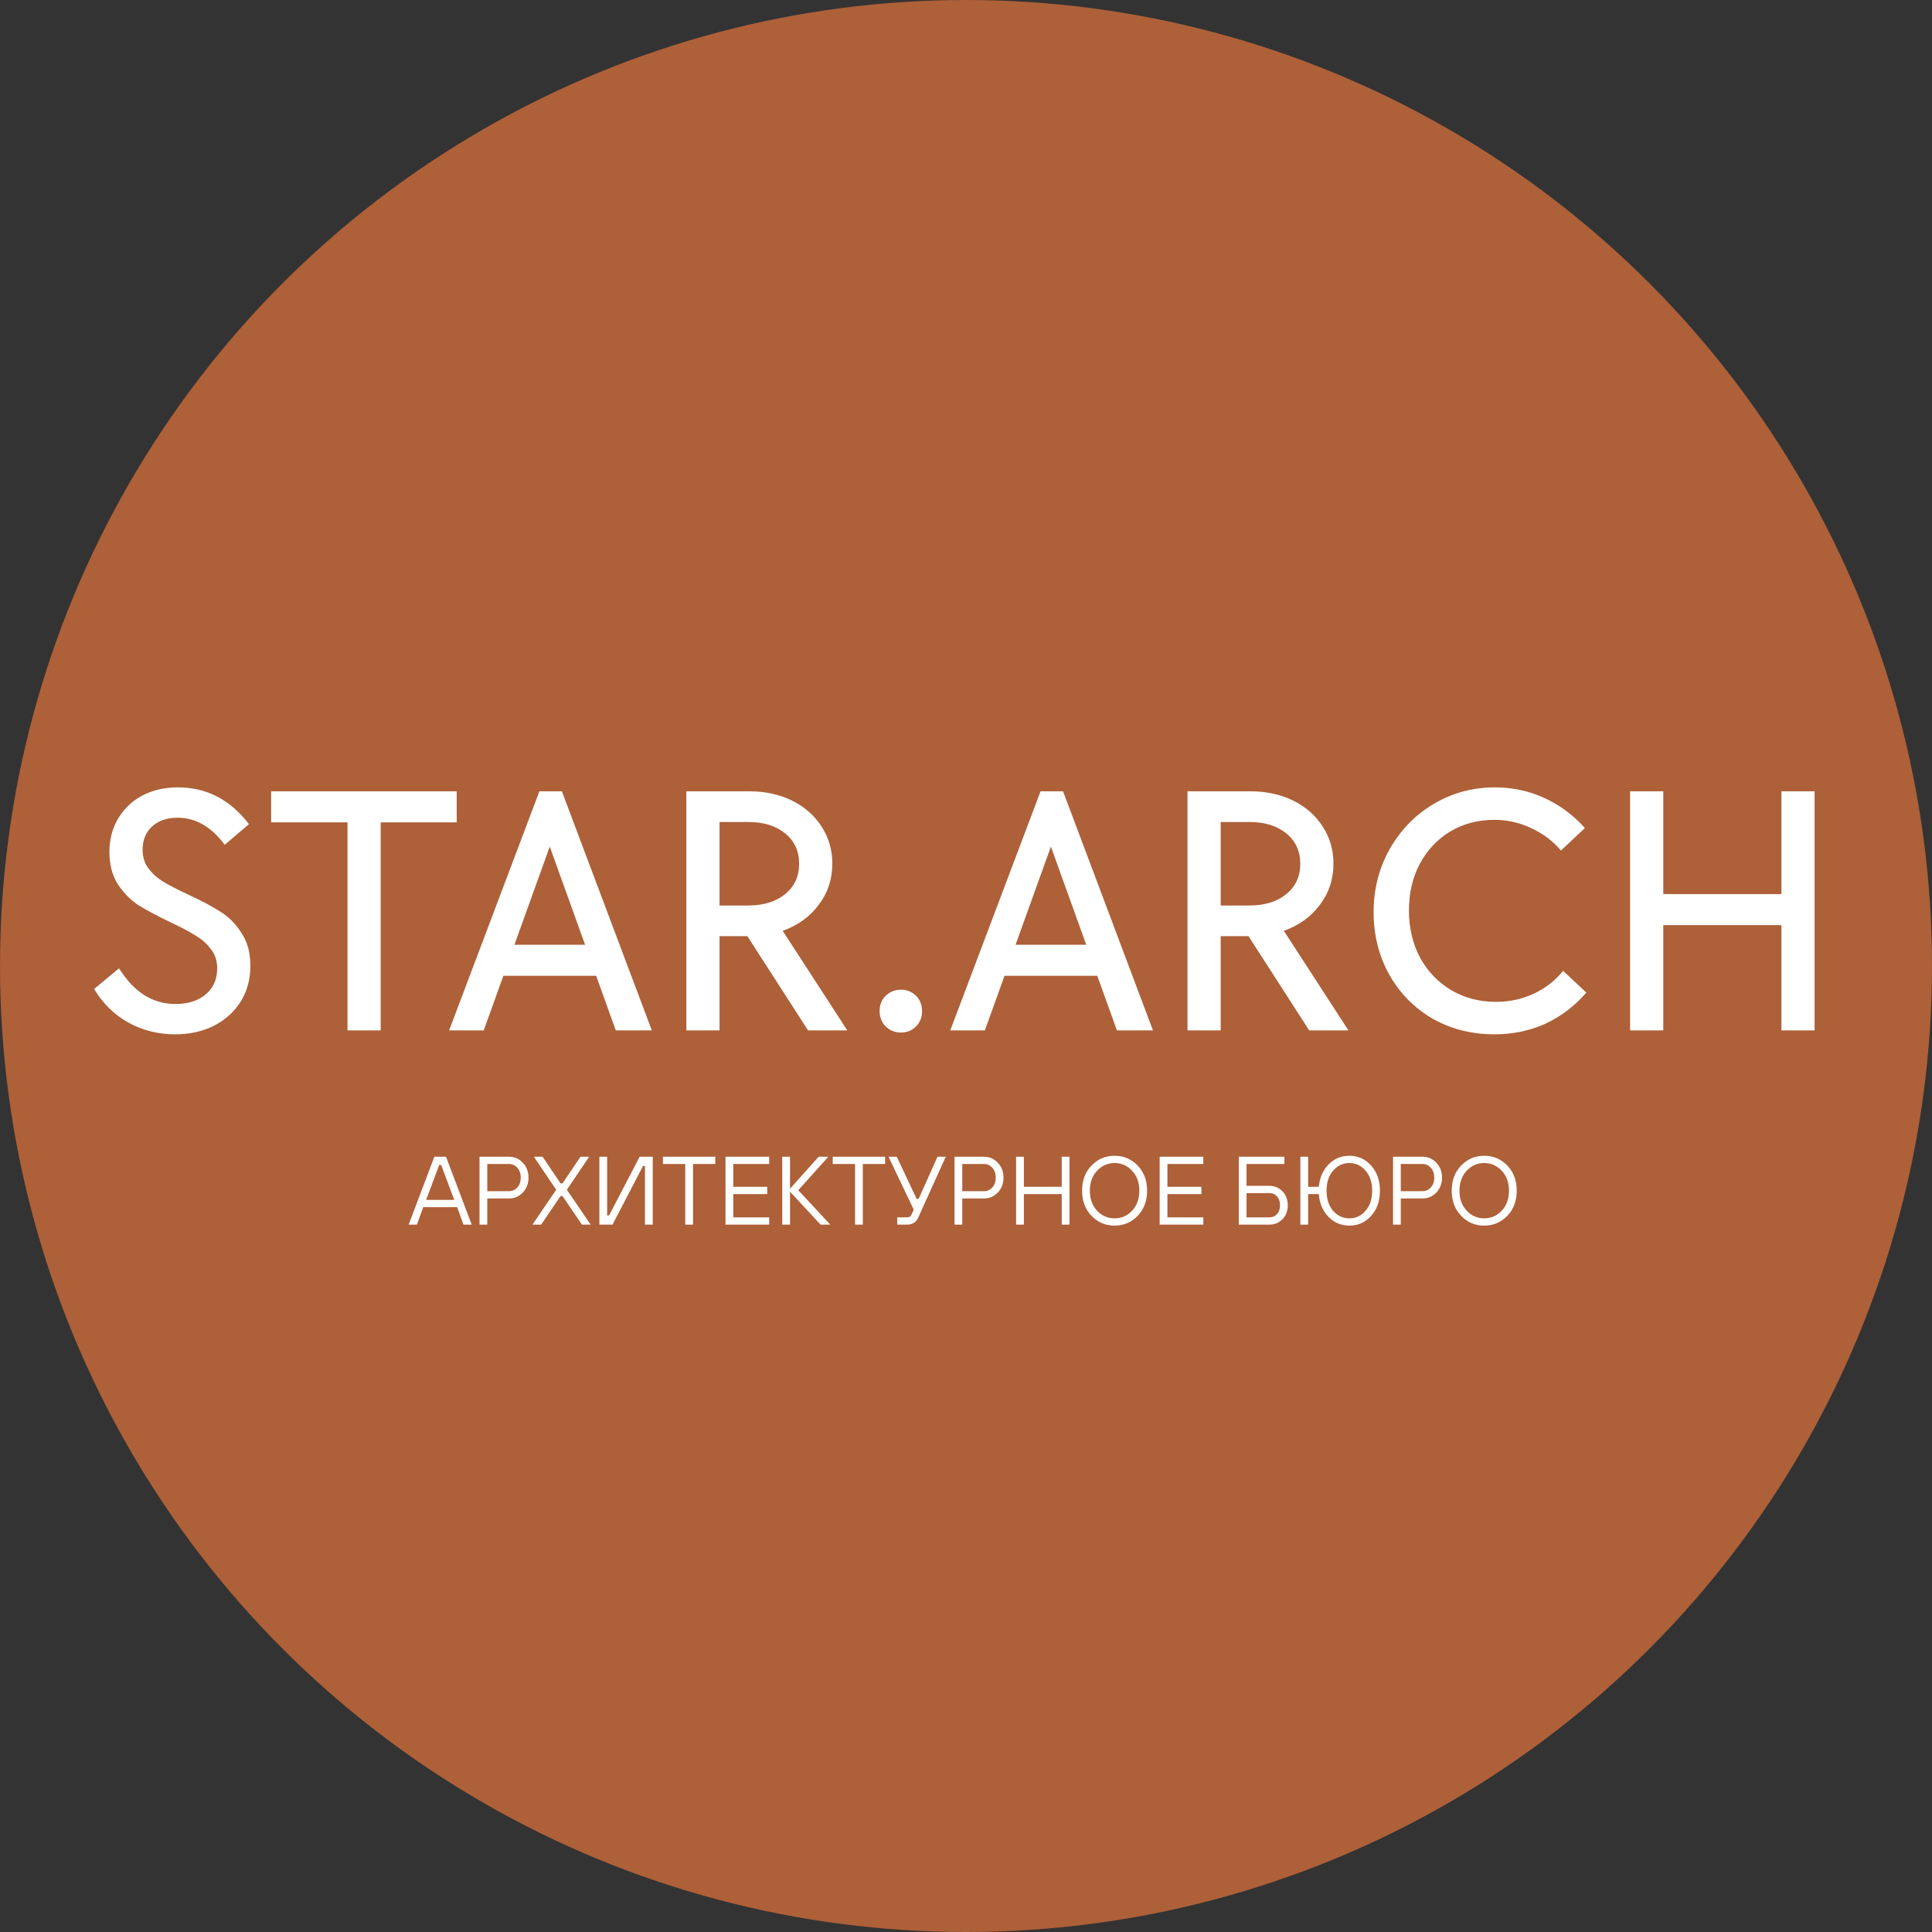 <?xml version="1.0" encoding="UTF-8"?> <svg xmlns="http://www.w3.org/2000/svg" width="180" height="180" viewBox="0 0 180 180" fill="none"><rect x="0" y="0" width="180" height="180" fill="#333333" stroke="none"/><circle cx="90" cy="90" r="90" fill="#AE6038"></circle><path d="M38.073 114.098L40.469 107.77H41.554L43.949 114.098H43.181L42.593 112.471H39.429L38.842 114.098H38.073ZM39.7 111.793H42.322L41.102 108.538H40.921L39.7 111.793ZM44.676 114.098V107.77H47.433C47.933 107.77 48.358 107.957 48.708 108.331C49.063 108.698 49.241 109.159 49.241 109.714C49.241 110.268 49.063 110.732 48.708 111.106C48.358 111.473 47.933 111.657 47.433 111.657H45.399V114.098H44.676ZM45.399 110.979H47.433C47.734 110.979 47.99 110.862 48.201 110.627C48.412 110.392 48.518 110.087 48.518 109.714C48.518 109.34 48.412 109.036 48.201 108.801C47.99 108.566 47.734 108.448 47.433 108.448H45.399V110.979ZM49.605 114.098L51.819 110.844L49.74 107.77H50.554L52.226 110.256H52.407L54.079 107.77H54.893L52.814 110.844L55.029 114.098H54.215L52.407 111.431H52.226L50.418 114.098H49.605ZM55.843 114.098V107.77H56.566V113.239H56.747L59.595 107.77H60.815V114.098H60.092V108.629H59.911L57.063 114.098H55.843ZM63.843 114.098V108.448H61.764V107.77H66.645V108.448H64.566V114.098H63.843ZM67.593 114.098V107.77H71.661V108.448H68.316V110.572H71.48V111.25H68.316V113.42H71.661V114.098H67.593ZM72.881 114.098V107.77H73.604V110.753L76.271 107.77H77.175L74.373 110.889L77.356 114.098H76.452L73.604 111.024V114.098H72.881ZM79.663 114.098V108.448H77.584V107.77H82.465V108.448H80.386V114.098H79.663ZM83.594 114.098V113.42H84.452C84.591 113.42 84.697 113.399 84.769 113.357C84.841 113.308 84.901 113.224 84.95 113.104L85.13 112.697L82.78 107.77H83.548L85.402 111.702H85.582L87.345 107.77H88.114L85.537 113.465C85.338 113.887 84.992 114.098 84.498 114.098H83.594ZM88.93 114.098V107.77H91.687C92.188 107.77 92.612 107.957 92.962 108.331C93.318 108.698 93.495 109.159 93.495 109.714C93.495 110.268 93.318 110.732 92.962 111.106C92.612 111.473 92.188 111.657 91.687 111.657H89.653V114.098H88.93ZM89.653 110.979H91.687C91.989 110.979 92.245 110.862 92.456 110.627C92.667 110.392 92.772 110.087 92.772 109.714C92.772 109.34 92.667 109.036 92.456 108.801C92.245 108.566 91.989 108.448 91.687 108.448H89.653V110.979ZM94.668 114.098V107.77H95.392V110.572H98.917V107.77H99.64V114.098H98.917V111.25H95.392V114.098H94.668ZM105.995 113.275C105.41 113.884 104.693 114.188 103.843 114.188C102.994 114.188 102.277 113.884 101.692 113.275C101.107 112.667 100.815 111.886 100.815 110.934C100.815 109.982 101.107 109.201 101.692 108.593C102.277 107.984 102.994 107.68 103.843 107.68C104.693 107.68 105.41 107.984 105.995 108.593C106.58 109.201 106.872 109.982 106.872 110.934C106.872 111.886 106.58 112.667 105.995 113.275ZM102.207 112.796C102.653 113.272 103.199 113.51 103.843 113.51C104.488 113.51 105.034 113.272 105.48 112.796C105.926 112.314 106.149 111.693 106.149 110.934C106.149 110.175 105.926 109.557 105.48 109.081C105.034 108.599 104.488 108.358 103.843 108.358C103.199 108.358 102.653 108.599 102.207 109.081C101.761 109.557 101.538 110.175 101.538 110.934C101.538 111.693 101.761 112.314 102.207 112.796ZM108.043 114.098V107.77H112.111V108.448H108.766V110.572H111.93V111.25H108.766V113.42H112.111V114.098H108.043ZM115.414 114.098V107.77H119.663V108.448H116.137V110.482H118.262C118.744 110.482 119.151 110.651 119.482 110.988C119.813 111.326 119.979 111.76 119.979 112.29C119.979 112.82 119.813 113.254 119.482 113.592C119.151 113.929 118.744 114.098 118.262 114.098H115.414ZM116.137 113.42H118.262C118.557 113.42 118.795 113.317 118.976 113.113C119.163 112.908 119.256 112.633 119.256 112.29C119.256 111.946 119.163 111.672 118.976 111.467C118.795 111.262 118.557 111.16 118.262 111.16H116.137V113.42ZM121.152 114.098V107.77H121.875V110.572H122.87C122.954 109.705 123.262 109.005 123.792 108.475C124.322 107.945 124.964 107.68 125.717 107.68C126.525 107.68 127.2 107.984 127.742 108.593C128.291 109.195 128.565 109.976 128.565 110.934C128.565 111.892 128.291 112.676 127.742 113.284C127.2 113.887 126.525 114.188 125.717 114.188C124.958 114.188 124.31 113.917 123.774 113.375C123.243 112.832 122.942 112.124 122.87 111.25H121.875V114.098H121.152ZM124.199 112.805C124.608 113.275 125.115 113.51 125.717 113.51C126.32 113.51 126.823 113.275 127.227 112.805C127.637 112.329 127.842 111.705 127.842 110.934C127.842 110.163 127.637 109.542 127.227 109.072C126.823 108.596 126.32 108.358 125.717 108.358C125.115 108.358 124.608 108.596 124.199 109.072C123.795 109.542 123.593 110.163 123.593 110.934C123.593 111.705 123.795 112.329 124.199 112.805ZM129.786 114.098V107.77H132.543C133.043 107.77 133.468 107.957 133.818 108.331C134.173 108.698 134.351 109.159 134.351 109.714C134.351 110.268 134.173 110.732 133.818 111.106C133.468 111.473 133.043 111.657 132.543 111.657H130.509V114.098H129.786ZM130.509 110.979H132.543C132.844 110.979 133.101 110.862 133.311 110.627C133.522 110.392 133.628 110.087 133.628 109.714C133.628 109.34 133.522 109.036 133.311 108.801C133.101 108.566 132.844 108.448 132.543 108.448H130.509V110.979ZM140.433 113.275C139.848 113.884 139.131 114.188 138.281 114.188C137.432 114.188 136.714 113.884 136.13 113.275C135.545 112.667 135.253 111.886 135.253 110.934C135.253 109.982 135.545 109.201 136.13 108.593C136.714 107.984 137.432 107.68 138.281 107.68C139.131 107.68 139.848 107.984 140.433 108.593C141.017 109.201 141.31 109.982 141.31 110.934C141.31 111.886 141.017 112.667 140.433 113.275ZM136.645 112.796C137.091 113.272 137.636 113.51 138.281 113.51C138.926 113.51 139.471 113.272 139.917 112.796C140.363 112.314 140.586 111.693 140.586 110.934C140.586 110.175 140.363 109.557 139.917 109.081C139.471 108.599 138.926 108.358 138.281 108.358C137.636 108.358 137.091 108.599 136.645 109.081C136.199 109.557 135.976 110.175 135.976 110.934C135.976 111.693 136.199 112.314 136.645 112.796Z" fill="white"></path><path d="M16.312 96.366C14.738 96.366 13.287 96 11.957 95.269C10.649 94.537 9.585 93.495 8.765 92.143L11.092 90.215C12.466 92.431 14.217 93.54 16.345 93.54C17.52 93.54 18.462 93.24 19.172 92.642C19.881 92.043 20.235 91.234 20.235 90.215C20.235 89.505 20.036 88.907 19.637 88.419C19.26 87.909 18.784 87.488 18.207 87.156C17.653 86.801 16.877 86.391 15.88 85.926C14.639 85.327 13.641 84.795 12.887 84.33C12.156 83.842 11.524 83.199 10.992 82.401C10.46 81.581 10.194 80.573 10.194 79.376C10.194 78.223 10.46 77.192 10.992 76.284C11.546 75.353 12.3 74.632 13.253 74.122C14.229 73.613 15.337 73.358 16.578 73.358C19.238 73.358 21.444 74.499 23.195 76.782L20.934 78.711C19.692 77.026 18.23 76.184 16.545 76.184C15.547 76.184 14.749 76.461 14.151 77.015C13.575 77.547 13.287 78.267 13.287 79.176C13.287 79.863 13.475 80.451 13.852 80.938C14.229 81.426 14.694 81.836 15.248 82.169C15.802 82.501 16.578 82.9 17.576 83.365C18.817 83.942 19.814 84.474 20.568 84.962C21.322 85.427 21.964 86.081 22.496 86.923C23.05 87.743 23.328 88.763 23.328 89.982C23.328 91.223 23.028 92.332 22.43 93.307C21.831 94.26 21 95.014 19.936 95.568C18.872 96.1 17.664 96.366 16.312 96.366ZM35.468 96H32.376V76.616H25.261V73.723H42.55V76.616H35.468V96ZM60.728 96H57.37L55.542 90.913H46.897L45.068 96H41.843L50.255 73.723H52.35L60.728 96ZM54.511 88.02L51.219 78.877L47.928 88.02H54.511ZM75.284 96L69.632 87.222H67.038V96H63.946V73.723H69.798C71.283 73.723 72.613 74.012 73.787 74.588C74.962 75.164 75.882 75.973 76.547 77.015C77.212 78.035 77.545 79.187 77.545 80.473C77.545 81.914 77.124 83.188 76.281 84.296C75.461 85.405 74.342 86.214 72.923 86.724L78.941 96H75.284ZM67.038 76.583V84.363H69.698C71.139 84.363 72.291 84.008 73.156 83.299C74.02 82.59 74.453 81.648 74.453 80.473C74.453 79.298 74.02 78.356 73.156 77.647C72.291 76.938 71.139 76.583 69.698 76.583H67.038ZM83.946 96.2C83.392 96.2 82.915 96.011 82.516 95.634C82.139 95.235 81.951 94.759 81.951 94.205C81.951 93.628 82.139 93.152 82.516 92.775C82.915 92.398 83.392 92.21 83.946 92.21C84.5 92.21 84.965 92.398 85.342 92.775C85.719 93.152 85.907 93.628 85.907 94.205C85.907 94.781 85.719 95.257 85.342 95.634C84.965 96.011 84.5 96.2 83.946 96.2ZM107.419 96H104.061L102.232 90.913H93.588L91.759 96H88.534L96.946 73.723H99.041L107.419 96ZM101.202 88.02L97.91 78.877L94.619 88.02H101.202ZM121.975 96L116.322 87.222H113.729V96H110.637V73.723H116.489C117.974 73.723 119.304 74.012 120.478 74.588C121.653 75.164 122.573 75.973 123.238 77.015C123.903 78.035 124.236 79.187 124.236 80.473C124.236 81.914 123.814 83.188 122.972 84.296C122.152 85.405 121.033 86.214 119.614 86.724L125.632 96H121.975ZM113.729 76.583V84.363H116.389C117.83 84.363 118.982 84.008 119.847 83.299C120.711 82.59 121.143 81.648 121.143 80.473C121.143 79.298 120.711 78.356 119.847 77.647C118.982 76.938 117.83 76.583 116.389 76.583H113.729ZM139.215 96.366C137.109 96.366 135.192 95.878 133.463 94.903C131.756 93.905 130.415 92.542 129.44 90.813C128.464 89.062 127.977 87.123 127.977 84.995C127.977 82.845 128.476 80.883 129.473 79.11C130.493 77.314 131.867 75.907 133.596 74.887C135.325 73.868 137.22 73.358 139.281 73.358C140.922 73.358 142.462 73.69 143.903 74.355C145.344 75.02 146.596 75.951 147.66 77.148L145.432 79.243C144.656 78.334 143.726 77.636 142.639 77.148C141.575 76.638 140.434 76.383 139.215 76.383C137.685 76.383 136.311 76.749 135.092 77.481C133.895 78.212 132.953 79.221 132.266 80.506C131.601 81.77 131.268 83.21 131.268 84.829C131.268 86.447 131.612 87.909 132.299 89.217C133.008 90.503 133.973 91.511 135.192 92.243C136.433 92.974 137.829 93.34 139.381 93.34C140.644 93.34 141.819 93.085 142.905 92.575C143.992 92.066 144.9 91.356 145.632 90.448L147.793 92.476C146.729 93.717 145.466 94.681 144.003 95.368C142.54 96.033 140.944 96.366 139.215 96.366ZM165.97 83.299V73.723H169.062V96H165.97V86.192H154.965V96H151.873V73.723H154.965V83.299H165.97Z" fill="white"></path></svg> 